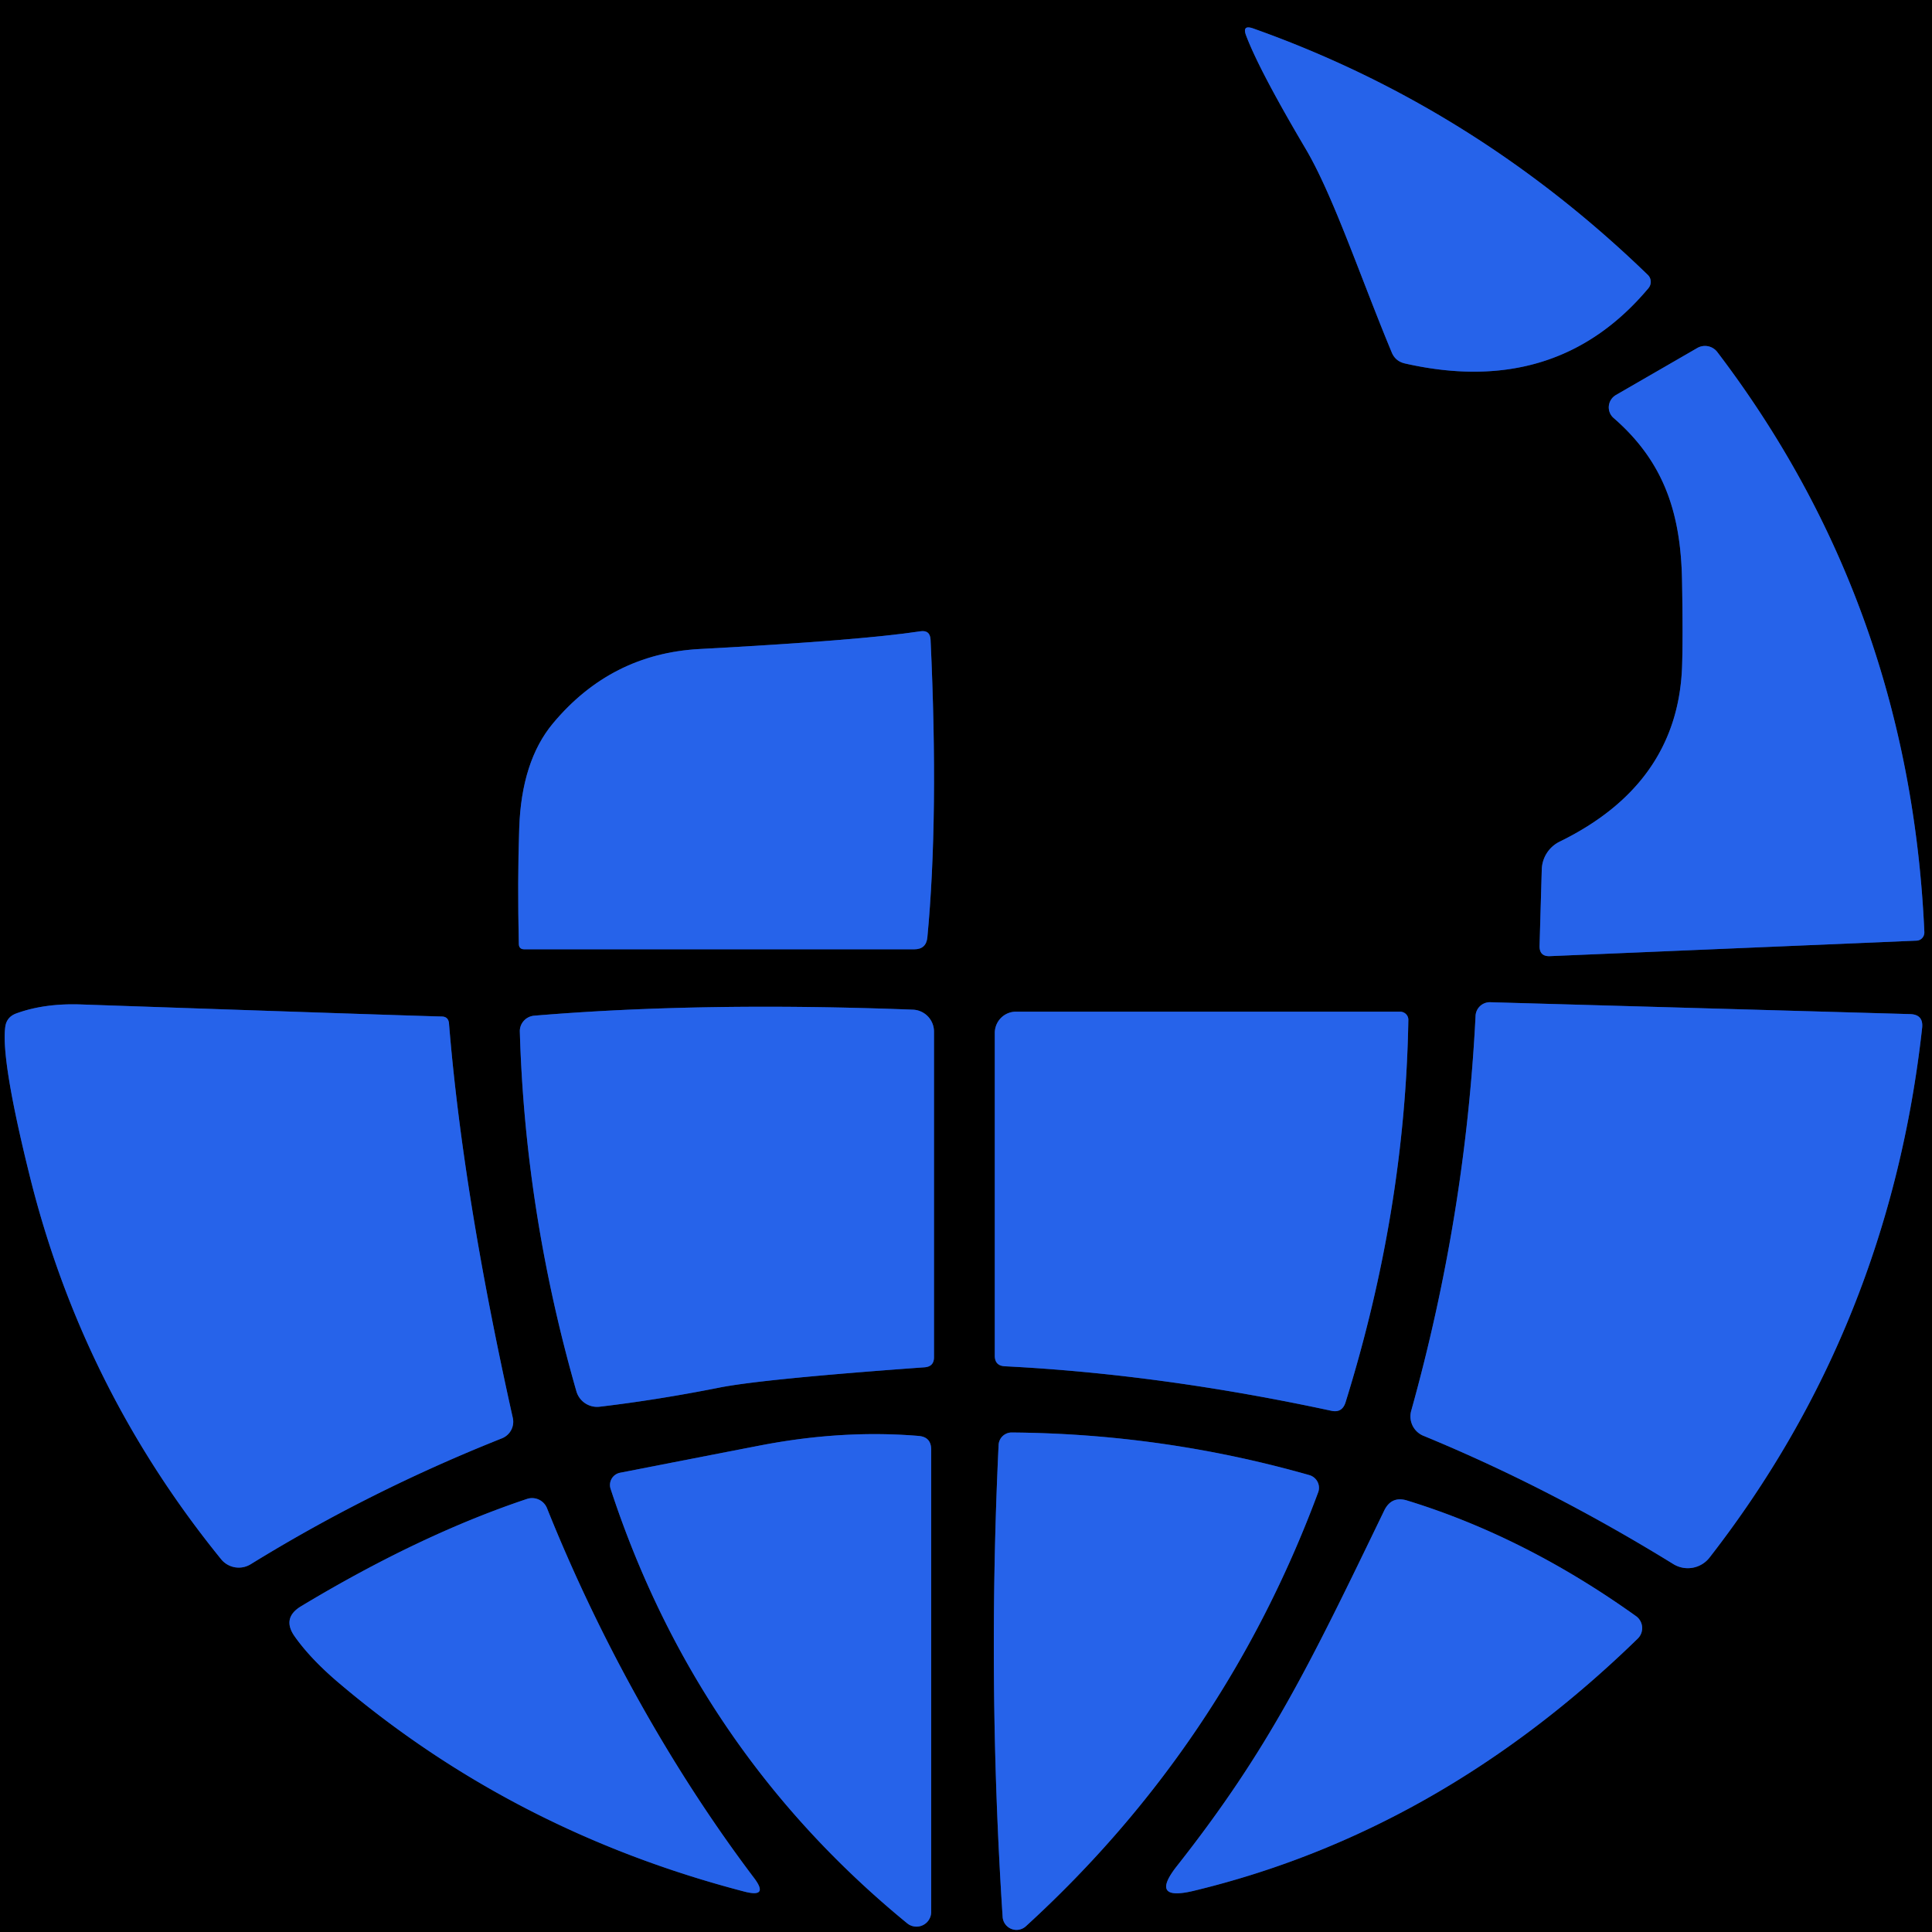 <?xml version="1.0" encoding="UTF-8" standalone="no"?>
<!DOCTYPE svg PUBLIC "-//W3C//DTD SVG 1.1//EN" "http://www.w3.org/Graphics/SVG/1.1/DTD/svg11.dtd">
<svg xmlns="http://www.w3.org/2000/svg" version="1.1" viewBox="0.00 0.00 96.00 96.00">
<g stroke-width="2.00" fill="none" stroke-linecap="butt">
<path stroke="#133275" vector-effect="non-scaling-stroke" d="
  M 64.88 7.40
  C 66.25 9.72 67.61 13.80 69.15 17.50
  Q 69.33 17.95 69.81 18.06
  Q 77.34 19.77 81.91 14.32
  A 0.49 0.48 -48.2 0 0 81.88 13.66
  Q 73.26 5.31 62.26 1.41
  Q 61.71 1.22 61.92 1.77
  Q 62.58 3.51 64.88 7.40"
/>
<path stroke="#133275" vector-effect="non-scaling-stroke" d="
  M 80.18 20.77
  C 82.70 22.96 83.52 25.52 83.58 28.86
  Q 83.63 31.74 83.58 33.16
  Q 83.35 38.96 77.50 41.82
  A 1.59 1.59 0.0 0 0 76.61 43.20
  L 76.50 47.00
  Q 76.49 47.54 77.03 47.51
  L 95.24 46.74
  A 0.41 0.40 87.2 0 0 95.62 46.31
  Q 94.89 30.05 85.33 17.49
  A 0.77 0.77 0.0 0 0 84.34 17.29
  L 80.29 19.63
  A 0.71 0.70 -39.7 0 0 80.18 20.77"
/>
<path stroke="#133275" vector-effect="non-scaling-stroke" d="
  M 25.78 46.91
  Q 25.79 47.17 26.05 47.17
  L 45.43 47.17
  Q 46.02 47.17 46.08 46.58
  Q 46.65 40.57 46.24 31.80
  Q 46.22 31.29 45.72 31.37
  Q 42.75 31.82 34.75 32.25
  Q 30.36 32.49 27.48 35.94
  Q 25.91 37.82 25.80 41.16
  Q 25.71 43.75 25.78 46.91"
/>
<path stroke="#133275" vector-effect="non-scaling-stroke" d="
  M 74.05 49.80
  A 0.71 0.71 0.0 0 0 73.32 50.48
  Q 72.82 60.43 70.12 70.11
  A 1.04 1.04 0.0 0 0 70.72 71.34
  Q 76.97 73.91 83.15 77.72
  A 1.37 1.37 0.0 0 0 84.95 77.39
  Q 93.87 65.92 95.51 51.07
  Q 95.58 50.41 94.91 50.39
  L 74.05 49.80"
/>
<path stroke="#133275" vector-effect="non-scaling-stroke" d="
  M 25.48 70.45
  Q 23.00 59.34 22.31 50.85
  Q 22.28 50.52 21.96 50.51
  Q 19.97 50.46 4.00 49.91
  Q 2.19 49.85 0.80 50.36
  Q 0.32 50.54 0.26 51.04
  Q 0.05 52.66 1.45 58.32
  Q 4.06 68.95 10.99 77.48
  A 1.13 1.13 0.0 0 0 12.45 77.73
  Q 18.37 74.08 24.94 71.47
  A 0.89 0.88 -17.3 0 0 25.48 70.45"
/>
<path stroke="#133275" vector-effect="non-scaling-stroke" d="
  M 35.74 68.95
  Q 37.91 68.52 45.95 67.94
  Q 46.41 67.90 46.41 67.44
  L 46.41 51.26
  A 1.09 1.09 0.0 0 0 45.36 50.17
  Q 34.90 49.77 26.53 50.47
  A 0.78 0.77 -3.6 0 0 25.83 51.26
  Q 26.09 60.24 28.64 69.13
  A 1.07 1.07 0.0 0 0 29.79 69.90
  Q 32.67 69.56 35.74 68.95"
/>
<path stroke="#133275" vector-effect="non-scaling-stroke" d="
  M 69.98 50.68
  A 0.41 0.40 0.7 0 0 69.57 50.27
  L 50.48 50.27
  A 1.06 1.05 -90.0 0 0 49.43 51.33
  L 49.43 67.36
  Q 49.43 67.87 49.94 67.89
  Q 57.69 68.28 66.15 70.10
  Q 66.69 70.22 66.86 69.68
  Q 69.82 60.17 69.98 50.68"
/>
<path stroke="#133275" vector-effect="non-scaling-stroke" d="
  M 37.90 71.80
  Q 36.34 72.10 30.81 73.18
  A 0.62 0.62 0.0 0 0 30.34 73.98
  Q 34.61 87.00 45.08 95.57
  A 0.73 0.73 0.0 0 0 46.27 95.01
  L 46.27 72.03
  Q 46.27 71.40 45.64 71.35
  Q 41.91 71.04 37.90 71.80"
/>
<path stroke="#133275" vector-effect="non-scaling-stroke" d="
  M 65.50 74.15
  A 0.66 0.65 18.4 0 0 65.07 73.30
  Q 57.84 71.24 50.27 71.18
  A 0.65 0.65 0.0 0 0 49.62 71.80
  Q 49.06 83.59 49.82 95.24
  A 0.69 0.69 0.0 0 0 50.98 95.71
  Q 60.84 86.70 65.50 74.15"
/>
<path stroke="#133275" vector-effect="non-scaling-stroke" d="
  M 37.45 93.29
  C 33.22 87.69 29.69 81.21 27.18 74.94
  A 0.80 0.80 0.0 0 0 26.19 74.48
  Q 20.86 76.26 14.95 79.82
  Q 14.00 80.40 14.64 81.31
  Q 15.43 82.43 16.82 83.61
  Q 25.54 91.01 36.98 93.99
  Q 38.24 94.32 37.45 93.29"
/>
<path stroke="#133275" vector-effect="non-scaling-stroke" d="
  M 58.49 92.71
  Q 57.09 94.48 59.29 93.96
  Q 71.52 91.02 81.38 81.42
  A 0.73 0.73 0.0 0 0 81.30 80.31
  Q 75.78 76.36 69.92 74.56
  Q 69.14 74.32 68.78 75.06
  C 65.06 82.76 63.06 86.91 58.49 92.71"
/>
</g>
<path fill="#000000" d="
  M 96.00 0.00
  L 96.00 96.00
  L 0.00 96.00
  L 0.00 0.00
  L 96.00 0.00
  Z
  M 64.88 7.40
  C 66.25 9.72 67.61 13.80 69.15 17.50
  Q 69.33 17.95 69.81 18.06
  Q 77.34 19.77 81.91 14.32
  A 0.49 0.48 -48.2 0 0 81.88 13.66
  Q 73.26 5.31 62.26 1.41
  Q 61.71 1.22 61.92 1.77
  Q 62.58 3.51 64.88 7.40
  Z
  M 80.18 20.77
  C 82.70 22.96 83.52 25.52 83.58 28.86
  Q 83.63 31.74 83.58 33.16
  Q 83.35 38.96 77.50 41.82
  A 1.59 1.59 0.0 0 0 76.61 43.20
  L 76.50 47.00
  Q 76.49 47.54 77.03 47.51
  L 95.24 46.74
  A 0.41 0.40 87.2 0 0 95.62 46.31
  Q 94.89 30.05 85.33 17.49
  A 0.77 0.77 0.0 0 0 84.34 17.29
  L 80.29 19.63
  A 0.71 0.70 -39.7 0 0 80.18 20.77
  Z
  M 25.78 46.91
  Q 25.79 47.17 26.05 47.17
  L 45.43 47.17
  Q 46.02 47.17 46.08 46.58
  Q 46.65 40.57 46.24 31.80
  Q 46.22 31.29 45.72 31.37
  Q 42.75 31.82 34.75 32.25
  Q 30.36 32.49 27.48 35.94
  Q 25.91 37.82 25.80 41.16
  Q 25.71 43.75 25.78 46.91
  Z
  M 74.05 49.80
  A 0.71 0.71 0.0 0 0 73.32 50.48
  Q 72.82 60.43 70.12 70.11
  A 1.04 1.04 0.0 0 0 70.72 71.34
  Q 76.97 73.91 83.15 77.72
  A 1.37 1.37 0.0 0 0 84.95 77.39
  Q 93.87 65.92 95.51 51.07
  Q 95.58 50.41 94.91 50.39
  L 74.05 49.80
  Z
  M 25.48 70.45
  Q 23.00 59.34 22.31 50.85
  Q 22.28 50.52 21.96 50.51
  Q 19.97 50.46 4.00 49.91
  Q 2.19 49.85 0.80 50.36
  Q 0.32 50.54 0.26 51.04
  Q 0.05 52.66 1.45 58.32
  Q 4.06 68.95 10.99 77.48
  A 1.13 1.13 0.0 0 0 12.45 77.73
  Q 18.37 74.08 24.94 71.47
  A 0.89 0.88 -17.3 0 0 25.48 70.45
  Z
  M 35.74 68.95
  Q 37.91 68.52 45.95 67.94
  Q 46.41 67.90 46.41 67.44
  L 46.41 51.26
  A 1.09 1.09 0.0 0 0 45.36 50.17
  Q 34.90 49.77 26.53 50.47
  A 0.78 0.77 -3.6 0 0 25.83 51.26
  Q 26.09 60.24 28.64 69.13
  A 1.07 1.07 0.0 0 0 29.79 69.90
  Q 32.67 69.56 35.74 68.95
  Z
  M 69.98 50.68
  A 0.41 0.40 0.7 0 0 69.57 50.27
  L 50.48 50.27
  A 1.06 1.05 -90.0 0 0 49.43 51.33
  L 49.43 67.36
  Q 49.43 67.87 49.94 67.89
  Q 57.69 68.28 66.15 70.10
  Q 66.69 70.22 66.86 69.68
  Q 69.82 60.17 69.98 50.68
  Z
  M 37.90 71.80
  Q 36.34 72.10 30.81 73.18
  A 0.62 0.62 0.0 0 0 30.34 73.98
  Q 34.61 87.00 45.08 95.57
  A 0.73 0.73 0.0 0 0 46.27 95.01
  L 46.27 72.03
  Q 46.27 71.40 45.64 71.35
  Q 41.91 71.04 37.90 71.80
  Z
  M 65.50 74.15
  A 0.66 0.65 18.4 0 0 65.07 73.30
  Q 57.84 71.24 50.27 71.18
  A 0.65 0.65 0.0 0 0 49.62 71.80
  Q 49.06 83.59 49.82 95.24
  A 0.69 0.69 0.0 0 0 50.98 95.71
  Q 60.84 86.70 65.50 74.15
  Z
  M 37.45 93.29
  C 33.22 87.69 29.69 81.21 27.18 74.94
  A 0.80 0.80 0.0 0 0 26.19 74.48
  Q 20.86 76.26 14.95 79.82
  Q 14.00 80.40 14.64 81.31
  Q 15.43 82.43 16.82 83.61
  Q 25.54 91.01 36.98 93.99
  Q 38.24 94.32 37.45 93.29
  Z
  M 58.49 92.71
  Q 57.09 94.48 59.29 93.96
  Q 71.52 91.02 81.38 81.42
  A 0.73 0.73 0.0 0 0 81.30 80.31
  Q 75.78 76.36 69.92 74.56
  Q 69.14 74.32 68.78 75.06
  C 65.06 82.76 63.06 86.91 58.49 92.71
  Z"
/>
<path fill="#2663ea" d="
  M 69.15 17.50
  C 67.61 13.80 66.25 9.72 64.88 7.40
  Q 62.58 3.51 61.92 1.77
  Q 61.71 1.22 62.26 1.41
  Q 73.26 5.31 81.88 13.66
  A 0.49 0.48 -48.2 0 1 81.91 14.32
  Q 77.34 19.77 69.81 18.06
  Q 69.33 17.95 69.15 17.50
  Z"
/>
<path fill="#2663ea" d="
  M 83.58 28.86
  C 83.52 25.52 82.70 22.96 80.18 20.77
  A 0.71 0.70 -39.7 0 1 80.29 19.63
  L 84.34 17.29
  A 0.77 0.77 0.0 0 1 85.33 17.49
  Q 94.89 30.05 95.62 46.31
  A 0.41 0.40 87.2 0 1 95.24 46.74
  L 77.03 47.51
  Q 76.49 47.54 76.50 47.00
  L 76.61 43.20
  A 1.59 1.59 0.0 0 1 77.50 41.82
  Q 83.35 38.96 83.58 33.16
  Q 83.63 31.74 83.58 28.86
  Z"
/>
<path fill="#2663ea" d="
  M 25.78 46.91
  Q 25.71 43.75 25.80 41.16
  Q 25.91 37.82 27.48 35.94
  Q 30.36 32.49 34.75 32.25
  Q 42.75 31.82 45.72 31.37
  Q 46.22 31.29 46.24 31.80
  Q 46.65 40.57 46.08 46.58
  Q 46.02 47.17 45.43 47.17
  L 26.05 47.17
  Q 25.79 47.17 25.78 46.91
  Z"
/>
<path fill="#2663ea" d="
  M 74.05 49.80
  L 94.91 50.39
  Q 95.58 50.41 95.51 51.07
  Q 93.87 65.92 84.95 77.39
  A 1.37 1.37 0.0 0 1 83.15 77.72
  Q 76.97 73.91 70.72 71.34
  A 1.04 1.04 0.0 0 1 70.12 70.11
  Q 72.82 60.43 73.32 50.48
  A 0.71 0.71 0.0 0 1 74.05 49.80
  Z"
/>
<path fill="#2663ea" d="
  M 25.48 70.45
  A 0.89 0.88 -17.3 0 1 24.94 71.47
  Q 18.37 74.08 12.45 77.73
  A 1.13 1.13 0.0 0 1 10.99 77.48
  Q 4.06 68.95 1.45 58.32
  Q 0.05 52.66 0.26 51.04
  Q 0.32 50.54 0.80 50.36
  Q 2.19 49.85 4.00 49.91
  Q 19.97 50.46 21.96 50.51
  Q 22.28 50.52 22.31 50.85
  Q 23.00 59.34 25.48 70.45
  Z"
/>
<path fill="#2663ea" d="
  M 35.74 68.95
  Q 32.67 69.56 29.79 69.90
  A 1.07 1.07 0.0 0 1 28.64 69.13
  Q 26.09 60.24 25.83 51.26
  A 0.78 0.77 -3.6 0 1 26.53 50.47
  Q 34.90 49.77 45.36 50.17
  A 1.09 1.09 0.0 0 1 46.41 51.26
  L 46.41 67.44
  Q 46.41 67.90 45.95 67.94
  Q 37.91 68.52 35.74 68.95
  Z"
/>
<path fill="#2663ea" d="
  M 69.98 50.68
  Q 69.82 60.17 66.86 69.68
  Q 66.69 70.22 66.15 70.10
  Q 57.69 68.28 49.94 67.89
  Q 49.43 67.87 49.43 67.36
  L 49.43 51.33
  A 1.06 1.05 90.0 0 1 50.48 50.27
  L 69.57 50.27
  A 0.41 0.40 0.7 0 1 69.98 50.68
  Z"
/>
<path fill="#2663ea" d="
  M 37.90 71.80
  Q 41.91 71.04 45.64 71.35
  Q 46.27 71.40 46.27 72.03
  L 46.27 95.01
  A 0.73 0.73 0.0 0 1 45.08 95.57
  Q 34.61 87.00 30.34 73.98
  A 0.62 0.62 0.0 0 1 30.81 73.18
  Q 36.34 72.10 37.90 71.80
  Z"
/>
<path fill="#2663ea" d="
  M 65.50 74.15
  Q 60.84 86.70 50.98 95.71
  A 0.69 0.69 0.0 0 1 49.82 95.24
  Q 49.06 83.59 49.62 71.80
  A 0.65 0.65 0.0 0 1 50.27 71.18
  Q 57.84 71.24 65.07 73.30
  A 0.66 0.65 18.4 0 1 65.50 74.15
  Z"
/>
<path fill="#2663ea" d="
  M 27.18 74.94
  C 29.69 81.21 33.22 87.69 37.45 93.29
  Q 38.24 94.32 36.98 93.99
  Q 25.54 91.01 16.82 83.61
  Q 15.43 82.43 14.64 81.31
  Q 14.00 80.40 14.95 79.82
  Q 20.86 76.26 26.19 74.48
  A 0.80 0.80 0.0 0 1 27.18 74.94
  Z"
/>
<path fill="#2663ea" d="
  M 58.49 92.71
  C 63.06 86.91 65.06 82.76 68.78 75.06
  Q 69.14 74.32 69.92 74.56
  Q 75.78 76.36 81.30 80.31
  A 0.73 0.73 0.0 0 1 81.38 81.42
  Q 71.52 91.02 59.29 93.96
  Q 57.09 94.48 58.49 92.71
  Z"
/>
</svg>
